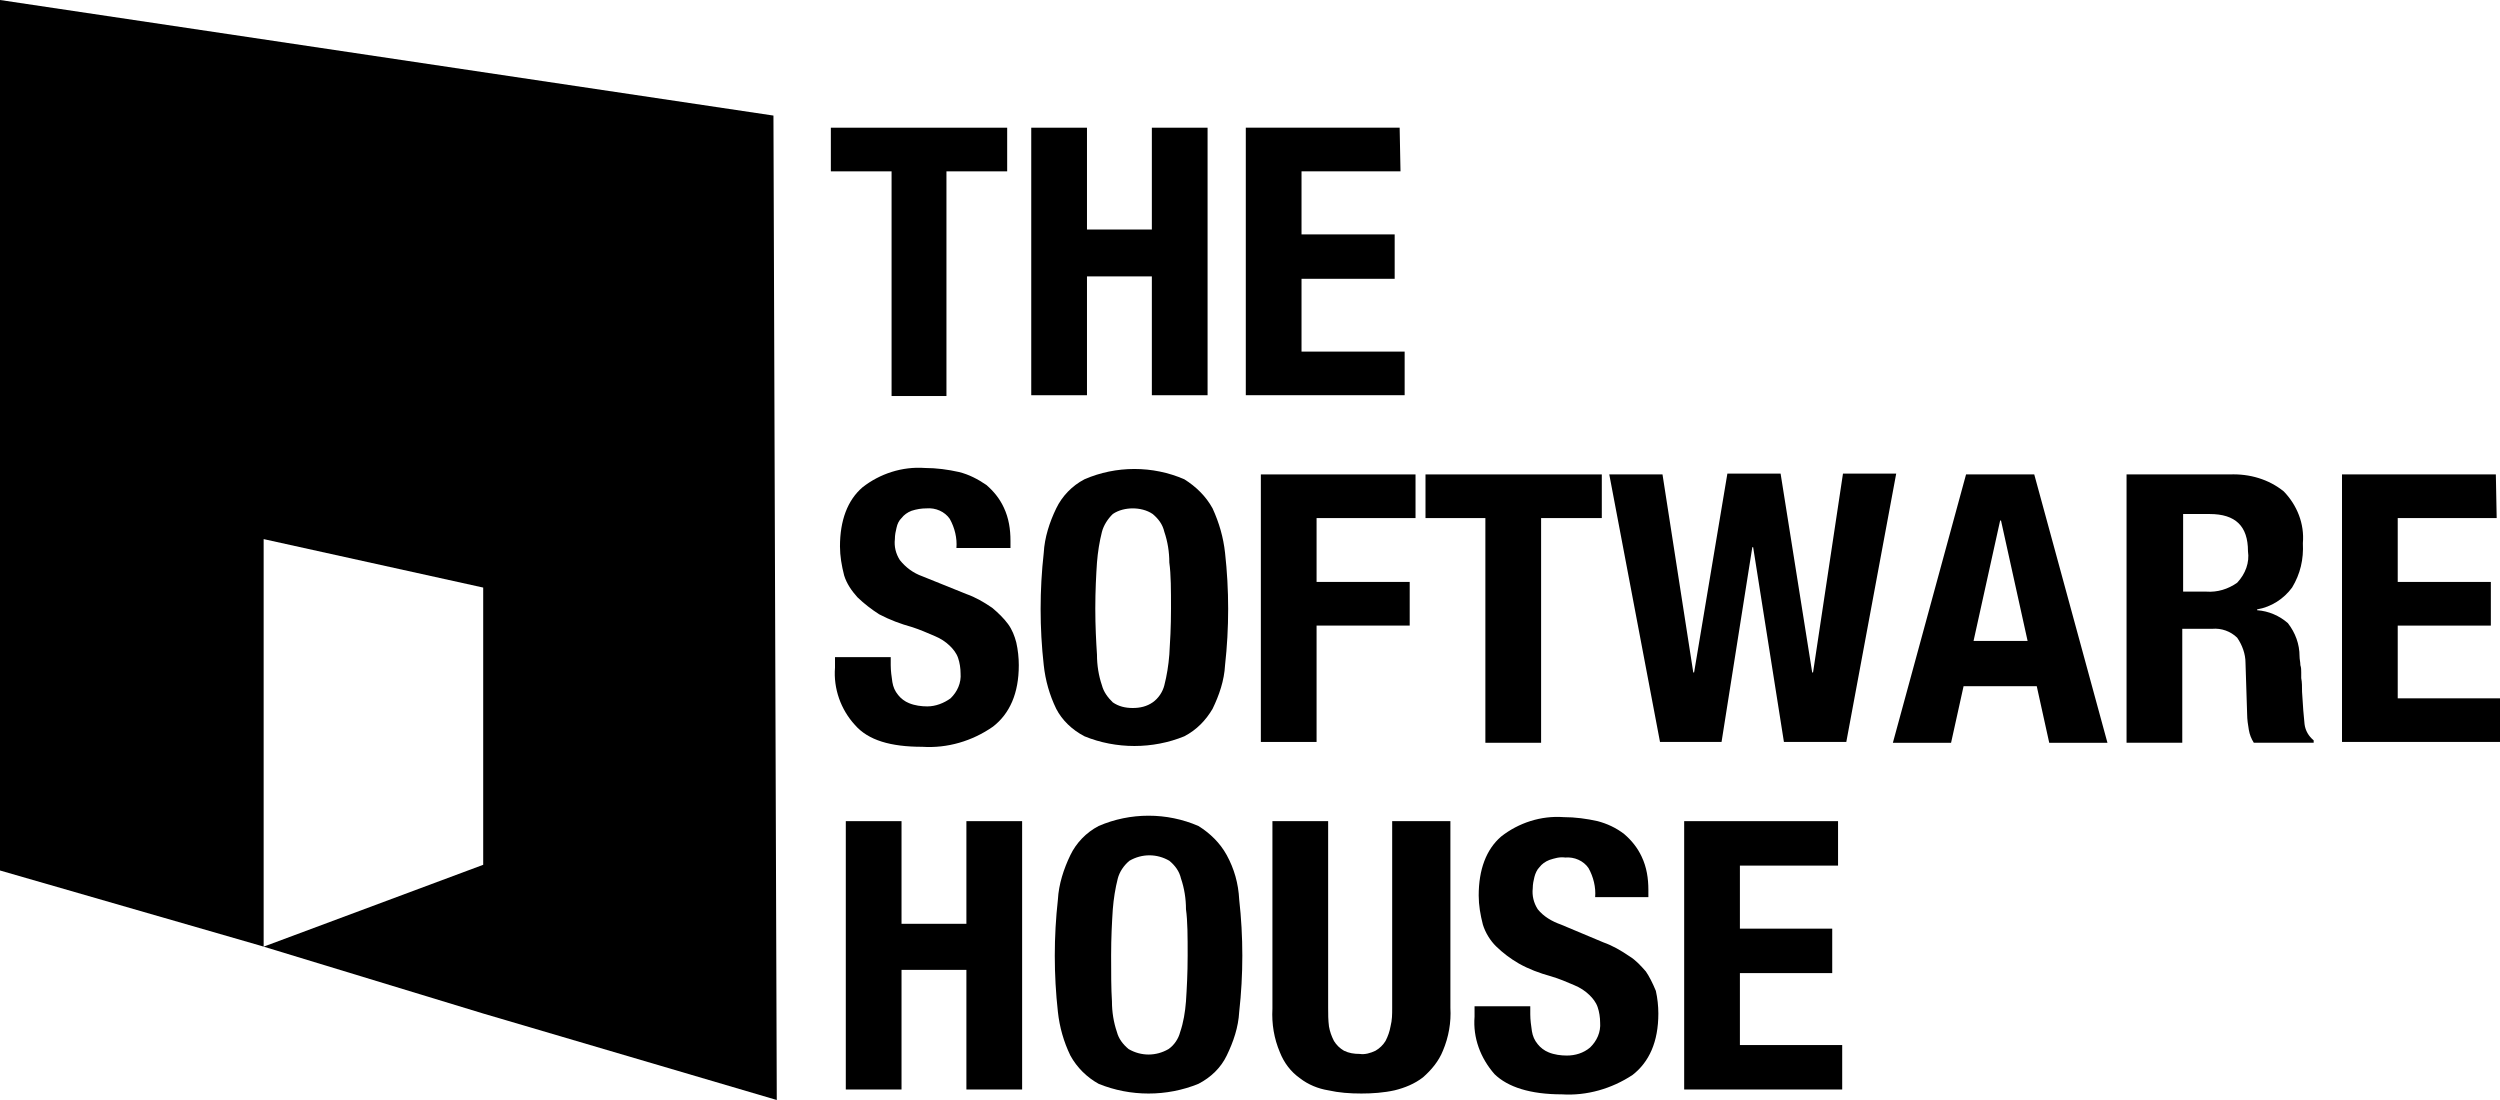 <?xml version="1.0" encoding="utf-8"?>
<svg xmlns="http://www.w3.org/2000/svg" width="100" height="44" viewBox="0 0 100 44" fill="none">
<g clip-path="url(#clip0_1403_504)">
<path d="M0 0V34.819L10.412 37.825L19.328 40.541L31.071 44L30.938 4.623L0 0ZM19.328 34.592L10.546 37.866L10.546 21.564L19.328 23.503V34.592Z" fill="black"/>
<path d="M38.656 36.952H36.061V32.846H33.832V43.58H36.061V38.795H38.656V43.58H40.885V32.846H38.656V36.952Z" fill="black"/>
<path d="M49.069 34.204C48.803 33.719 48.404 33.331 47.938 33.04C46.674 32.491 45.21 32.491 43.946 33.04C43.447 33.299 43.048 33.719 42.815 34.204C42.549 34.754 42.349 35.368 42.316 35.982C42.15 37.469 42.15 38.989 42.316 40.476C42.383 41.09 42.549 41.672 42.815 42.222C43.081 42.707 43.48 43.095 43.946 43.353C45.21 43.871 46.674 43.871 47.938 43.353C48.437 43.095 48.837 42.707 49.069 42.222C49.336 41.672 49.535 41.09 49.568 40.476C49.735 38.989 49.735 37.469 49.568 35.982C49.535 35.336 49.369 34.754 49.069 34.204ZM47.439 40.056C47.406 40.476 47.339 40.896 47.206 41.284C47.14 41.543 46.974 41.802 46.741 41.963C46.242 42.254 45.643 42.254 45.144 41.963C44.911 41.769 44.745 41.543 44.678 41.284C44.545 40.896 44.478 40.476 44.478 40.056C44.445 39.538 44.445 38.924 44.445 38.213C44.445 37.502 44.478 36.888 44.512 36.37C44.545 35.95 44.612 35.53 44.711 35.142C44.778 34.883 44.944 34.624 45.177 34.431C45.676 34.14 46.275 34.14 46.774 34.431C47.007 34.624 47.173 34.851 47.24 35.142C47.373 35.53 47.439 35.95 47.439 36.37C47.506 36.855 47.506 37.469 47.506 38.213C47.506 38.957 47.472 39.538 47.439 40.056Z" fill="black"/>
<path d="M55.687 40.315C55.687 40.573 55.687 40.799 55.621 41.058C55.587 41.252 55.521 41.446 55.421 41.64C55.321 41.802 55.188 41.931 55.022 42.028C54.822 42.125 54.59 42.19 54.39 42.157C54.157 42.157 53.957 42.125 53.758 42.028C53.592 41.931 53.458 41.802 53.359 41.64C53.259 41.446 53.192 41.252 53.159 41.058C53.126 40.799 53.126 40.573 53.126 40.315V32.846H50.897V40.347C50.864 40.961 50.963 41.543 51.196 42.093C51.363 42.513 51.629 42.868 51.995 43.127C52.327 43.386 52.727 43.547 53.126 43.612C53.558 43.709 53.991 43.741 54.456 43.741C54.889 43.741 55.355 43.709 55.787 43.612C56.186 43.515 56.586 43.353 56.918 43.095C57.251 42.804 57.55 42.448 57.717 42.028C57.949 41.478 58.049 40.896 58.016 40.315V32.846H55.687L55.687 40.315Z" fill="black"/>
<path d="M65.835 38.859C65.635 38.633 65.436 38.407 65.169 38.245C64.837 38.019 64.504 37.825 64.138 37.696L62.442 36.984C62.076 36.855 61.743 36.661 61.51 36.37C61.344 36.112 61.277 35.821 61.31 35.53C61.31 35.368 61.344 35.206 61.377 35.077C61.41 34.948 61.477 34.786 61.577 34.689C61.676 34.56 61.809 34.463 61.976 34.398C62.175 34.334 62.375 34.269 62.608 34.301C62.974 34.269 63.34 34.43 63.539 34.721C63.739 35.077 63.839 35.497 63.806 35.885H65.935V35.594C65.935 35.142 65.868 34.689 65.668 34.269C65.502 33.913 65.269 33.622 64.97 33.364C64.637 33.105 64.271 32.943 63.905 32.846C63.473 32.749 63.007 32.685 62.541 32.685C61.643 32.62 60.745 32.911 60.046 33.461C59.447 33.978 59.148 34.786 59.148 35.821C59.148 36.209 59.215 36.596 59.315 36.984C59.414 37.308 59.614 37.631 59.847 37.857C60.113 38.116 60.412 38.342 60.745 38.536C61.144 38.763 61.577 38.924 62.042 39.053C62.375 39.151 62.674 39.28 62.974 39.409C63.207 39.506 63.406 39.635 63.573 39.797C63.706 39.926 63.839 40.088 63.905 40.282C63.972 40.476 64.005 40.702 64.005 40.896C64.038 41.284 63.872 41.64 63.606 41.898C63.34 42.125 63.007 42.222 62.674 42.222C62.442 42.222 62.175 42.19 61.943 42.093C61.776 42.028 61.61 41.898 61.51 41.769C61.377 41.608 61.31 41.446 61.277 41.252C61.244 41.026 61.211 40.799 61.211 40.573V40.25H58.982V40.67C58.915 41.511 59.215 42.319 59.78 42.965C60.312 43.483 61.211 43.774 62.475 43.774C63.473 43.838 64.471 43.547 65.302 42.998C65.968 42.48 66.334 41.672 66.334 40.541C66.334 40.25 66.3 39.926 66.234 39.635C66.101 39.312 65.968 39.053 65.835 38.859Z" fill="black"/>
<path d="M69.596 38.924H73.289V37.146H69.596V34.624H73.522V32.846H67.367V43.58H73.688V41.802H69.596V38.924Z" fill="black"/>
<path d="M35.663 15.841H37.858V6.854H40.287V5.108H33.234V6.854H35.663V15.841Z" fill="black"/>
<path d="M43.479 11.056H46.074V15.809H48.303V5.108H46.074V9.181H43.479V5.108H41.25V15.809H43.479V11.056Z" fill="black"/>
<path d="M56.186 14.063H52.061V11.153H55.787V9.375H52.061V6.854H56.02L55.986 5.108H49.832V15.809H56.186V14.063Z" fill="black"/>
<path d="M36.893 29.872C37.891 29.937 38.889 29.646 39.721 29.064C40.386 28.547 40.752 27.738 40.752 26.607C40.752 26.316 40.718 25.993 40.652 25.702C40.585 25.443 40.486 25.184 40.319 24.958C40.153 24.732 39.92 24.506 39.687 24.312C39.355 24.085 39.022 23.891 38.656 23.762L36.893 23.051C36.527 22.921 36.227 22.695 35.995 22.404C35.828 22.145 35.762 21.855 35.795 21.564C35.795 21.402 35.828 21.24 35.861 21.111C35.895 20.949 35.961 20.82 36.061 20.723C36.161 20.594 36.294 20.497 36.46 20.432C36.66 20.367 36.859 20.335 37.059 20.335C37.425 20.303 37.791 20.464 37.991 20.755C38.19 21.111 38.29 21.531 38.257 21.919H40.419V21.628C40.419 21.176 40.352 20.723 40.153 20.303C39.987 19.947 39.754 19.656 39.454 19.398C39.122 19.171 38.756 18.977 38.356 18.88C37.924 18.783 37.458 18.719 36.993 18.719C36.094 18.654 35.196 18.945 34.498 19.494C33.899 20.012 33.599 20.82 33.599 21.855C33.599 22.242 33.666 22.63 33.766 23.018C33.865 23.342 34.065 23.633 34.298 23.891C34.564 24.15 34.864 24.376 35.163 24.57C35.595 24.797 36.028 24.958 36.494 25.087C36.793 25.184 37.092 25.314 37.392 25.443C37.625 25.54 37.824 25.669 37.991 25.831C38.124 25.96 38.257 26.122 38.323 26.316C38.39 26.51 38.423 26.736 38.423 26.93C38.456 27.318 38.29 27.674 38.024 27.932C37.758 28.126 37.425 28.256 37.092 28.256C36.859 28.256 36.593 28.223 36.361 28.126C36.194 28.062 36.028 27.932 35.928 27.803C35.795 27.642 35.728 27.48 35.695 27.286C35.662 27.059 35.629 26.833 35.629 26.607V26.284H33.4V26.704C33.333 27.544 33.633 28.385 34.198 28.999C34.73 29.613 35.629 29.872 36.893 29.872Z" fill="black"/>
<path d="M43.38 29.452C44.644 29.969 46.108 29.969 47.372 29.452C47.871 29.193 48.237 28.805 48.503 28.353C48.769 27.803 48.969 27.221 49.002 26.607C49.168 25.12 49.168 23.6 49.002 22.113C48.935 21.499 48.769 20.917 48.503 20.335C48.237 19.85 47.838 19.462 47.372 19.171C46.108 18.622 44.644 18.622 43.38 19.171C42.881 19.43 42.482 19.85 42.249 20.335C41.983 20.885 41.783 21.499 41.75 22.113C41.583 23.6 41.583 25.12 41.75 26.607C41.816 27.221 41.983 27.803 42.249 28.353C42.482 28.805 42.881 29.193 43.38 29.452ZM43.879 22.501C43.912 22.081 43.979 21.661 44.078 21.273C44.145 21.014 44.311 20.755 44.511 20.561C44.744 20.4 45.043 20.335 45.309 20.335C45.575 20.335 45.875 20.4 46.108 20.561C46.341 20.755 46.507 20.982 46.573 21.273C46.706 21.661 46.773 22.081 46.773 22.501C46.84 22.986 46.84 23.6 46.84 24.344C46.84 25.087 46.806 25.669 46.773 26.187C46.74 26.607 46.673 27.027 46.573 27.415C46.507 27.674 46.341 27.932 46.108 28.094C45.875 28.256 45.609 28.32 45.309 28.32C45.01 28.32 44.744 28.256 44.511 28.094C44.311 27.9 44.145 27.674 44.078 27.415C43.945 27.027 43.879 26.607 43.879 26.187C43.846 25.669 43.812 25.055 43.812 24.344C43.812 23.633 43.846 22.986 43.879 22.501Z" fill="black"/>
<path d="M52.663 25.023H56.388V23.277H52.663V20.723H56.621V18.977H50.434V29.678H52.663V25.023Z" fill="black"/>
<path d="M59.415 29.711H61.644V20.723H64.072V18.977H57.02V20.723H59.415V29.711Z" fill="black"/>
<path d="M73.719 18.945L72.522 26.898H72.488L71.224 18.945H69.095L67.764 26.898H67.731L66.5 18.977H64.371L66.4 29.678H68.862L70.093 21.887H70.126L71.357 29.678H73.852L75.848 18.945H73.719Z" fill="black"/>
<path d="M78.642 18.977L75.715 29.711H78.043L78.543 27.448H81.47L81.969 29.711H84.298L81.37 18.977H78.642ZM78.942 25.637L80.006 20.82H80.04L81.104 25.637H78.942Z" fill="black"/>
<path d="M92.182 28.967C92.148 28.676 92.115 28.223 92.082 27.674C92.082 27.48 92.082 27.286 92.049 27.124C92.049 27.027 92.049 26.962 92.049 26.898C92.049 26.801 92.049 26.704 92.015 26.607C92.015 26.477 91.982 26.381 91.982 26.251C91.982 25.766 91.816 25.314 91.516 24.926C91.184 24.635 90.751 24.441 90.285 24.409V24.376C90.851 24.279 91.35 23.956 91.683 23.503C92.015 22.954 92.148 22.372 92.115 21.725C92.182 20.949 91.882 20.206 91.35 19.656C90.751 19.171 89.986 18.945 89.188 18.977H85.062V29.71H87.291V25.152H88.489C88.855 25.12 89.221 25.249 89.487 25.508C89.687 25.799 89.82 26.154 89.82 26.51L89.886 28.579C89.886 28.773 89.919 28.999 89.953 29.193C89.986 29.387 90.052 29.549 90.152 29.71H92.547V29.613C92.348 29.452 92.215 29.226 92.182 28.967ZM89.487 23.309C89.121 23.568 88.689 23.697 88.256 23.665H87.325V20.561H88.389C89.421 20.561 89.919 21.046 89.919 22.048C89.986 22.501 89.82 22.954 89.487 23.309Z" fill="black"/>
<path d="M95.909 27.933V25.023H99.634V23.277H95.909V20.723H99.867L99.834 18.977H93.68V29.678H100V27.933H95.909Z" fill="black"/>
</g>
<defs>
<clipPath id="clip0_1403_504">
<rect width="100" height="44" fill="white"/>
</clipPath>
</defs>
</svg>